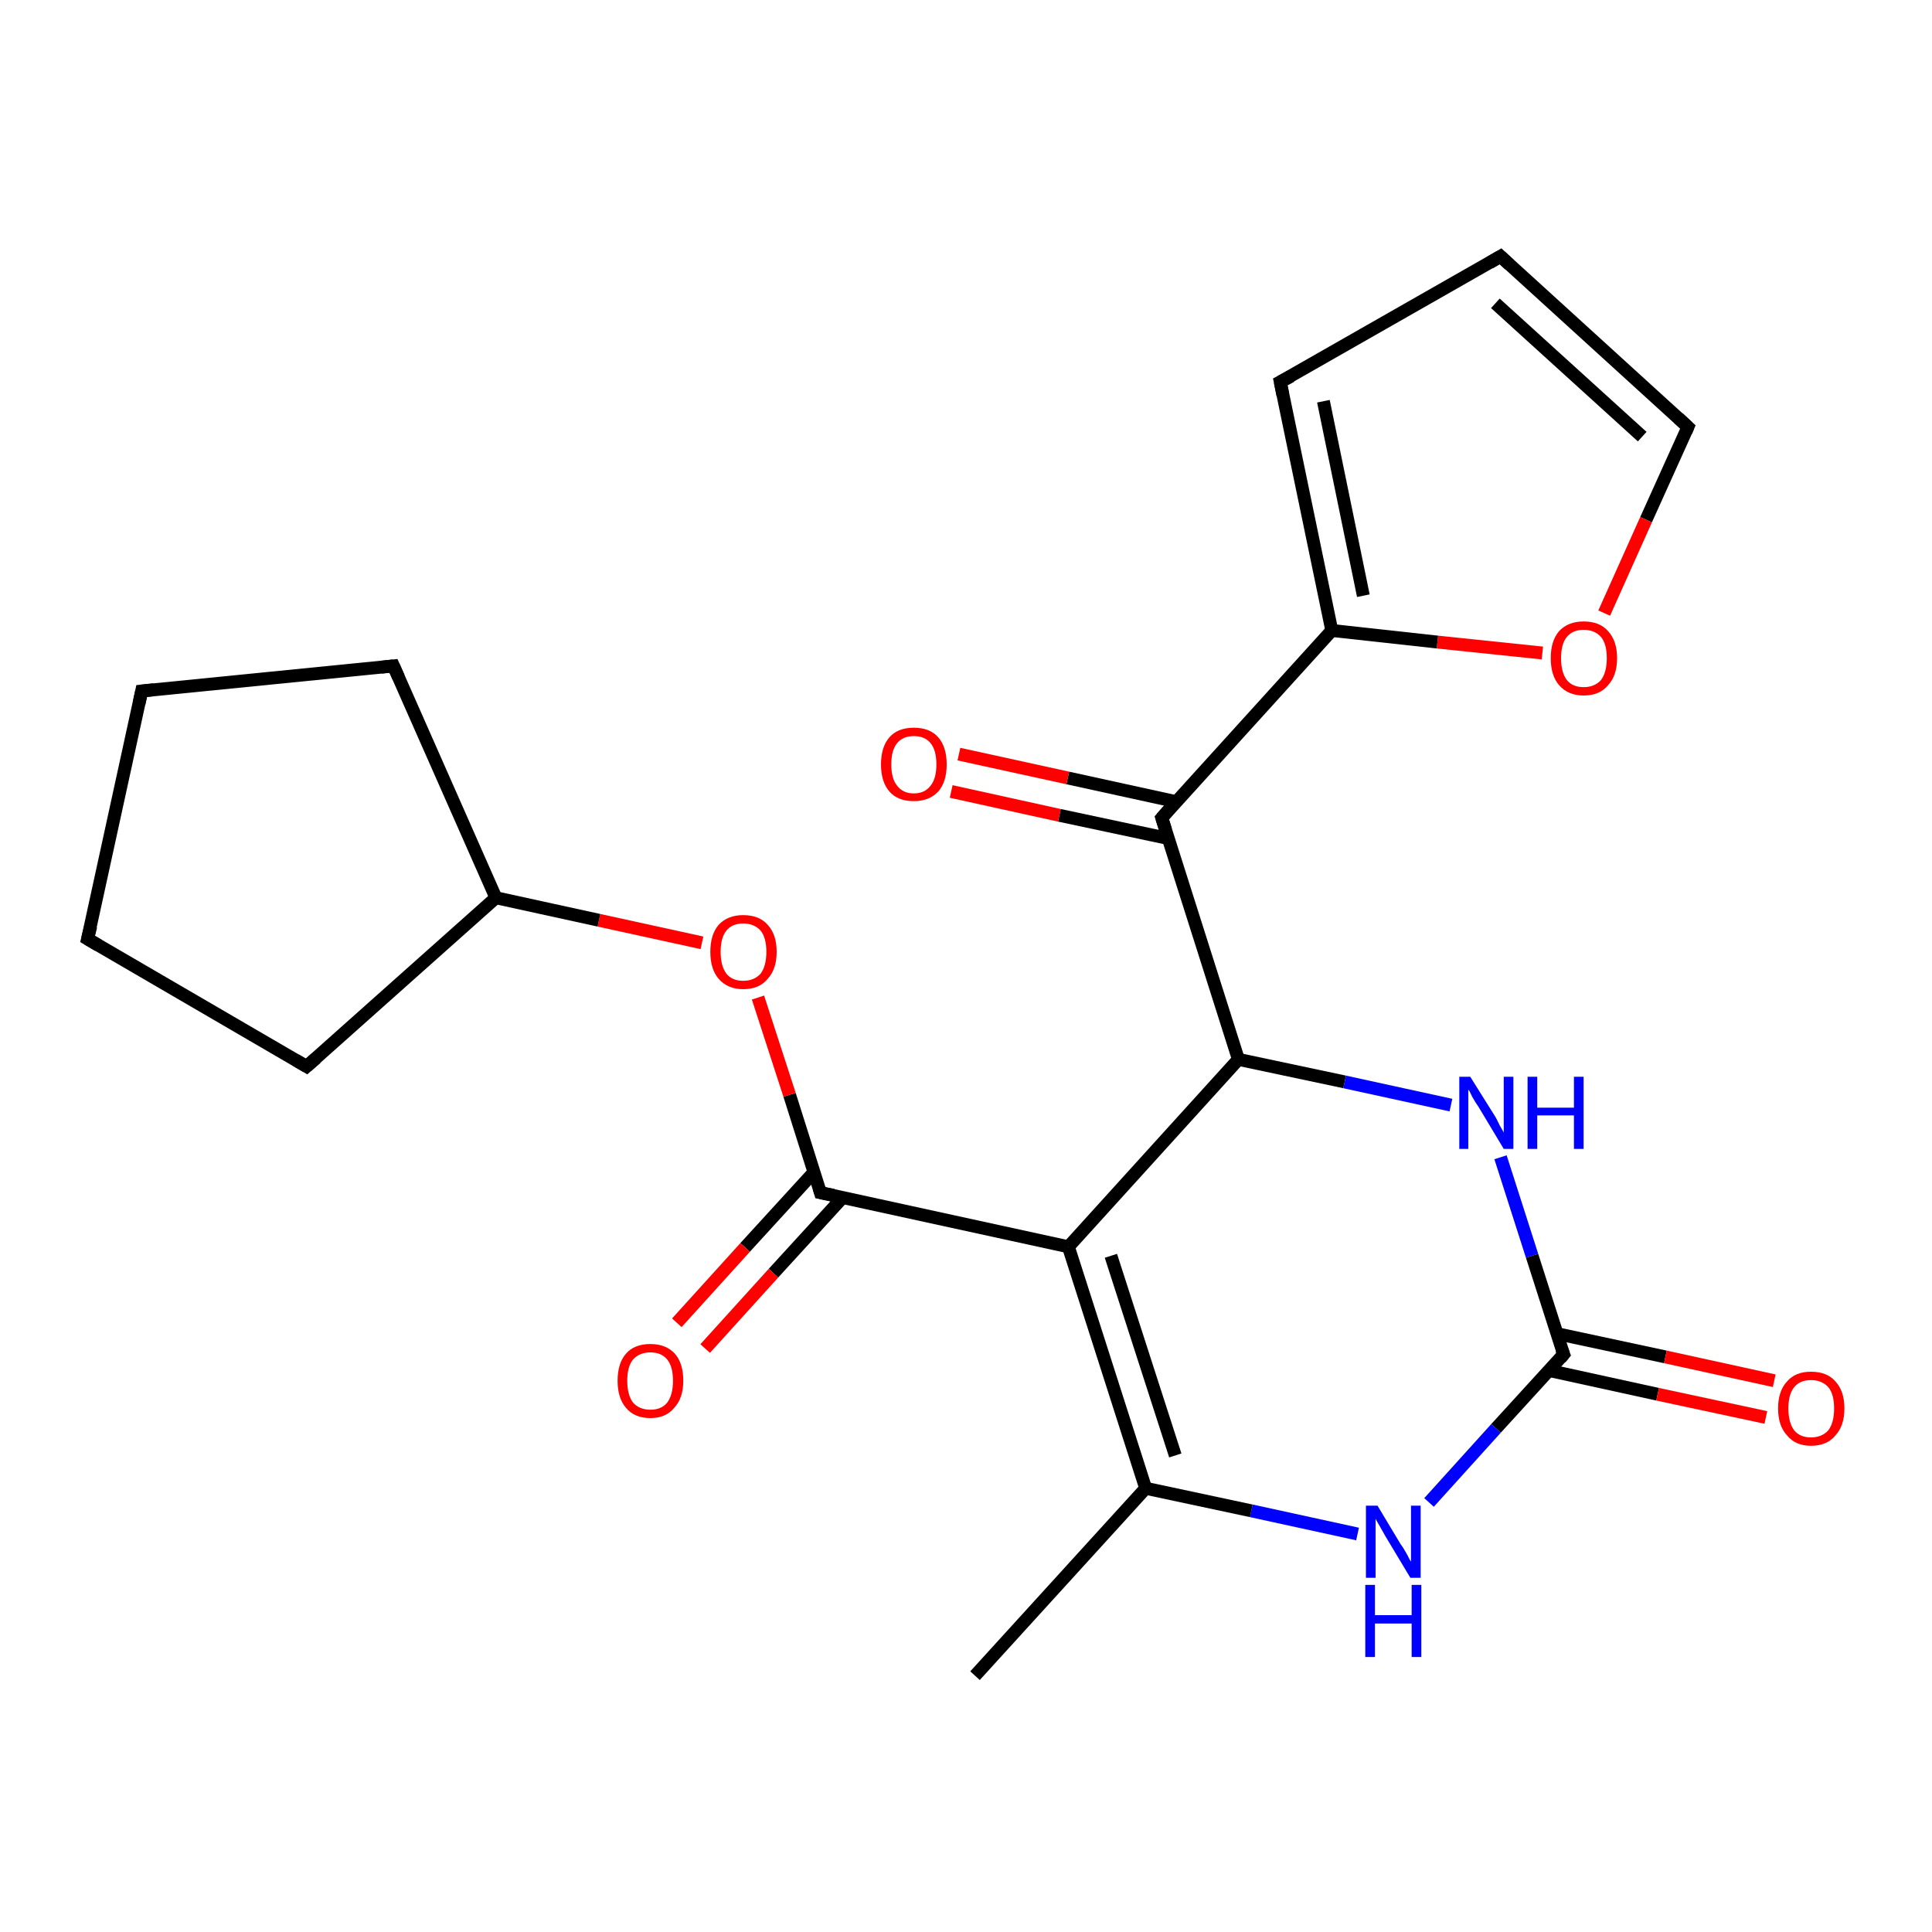 <?xml version='1.0' encoding='iso-8859-1'?>
<svg version='1.1' baseProfile='full'
              xmlns='http://www.w3.org/2000/svg'
                      xmlns:rdkit='http://www.rdkit.org/xml'
                      xmlns:xlink='http://www.w3.org/1999/xlink'
                  xml:space='preserve'
width='300px' height='300px' viewBox='0 0 300 300'>
<!-- END OF HEADER -->
<rect style='opacity:1.0;fill:#FFFFFF;stroke:none' width='300.0' height='300.0' x='0.0' y='0.0'> </rect>
<path class='bond-0 atom-0 atom-1' d='M 151.4,260.2 L 177.9,231.1' style='fill:none;fill-rule:evenodd;stroke:#000000;stroke-width:2.0px;stroke-linecap:butt;stroke-linejoin:miter;stroke-opacity:1' />
<path class='bond-1 atom-1 atom-2' d='M 177.9,231.1 L 165.9,193.6' style='fill:none;fill-rule:evenodd;stroke:#000000;stroke-width:2.0px;stroke-linecap:butt;stroke-linejoin:miter;stroke-opacity:1' />
<path class='bond-1 atom-1 atom-2' d='M 182.5,226.0 L 172.5,195.0' style='fill:none;fill-rule:evenodd;stroke:#000000;stroke-width:2.0px;stroke-linecap:butt;stroke-linejoin:miter;stroke-opacity:1' />
<path class='bond-2 atom-2 atom-3' d='M 165.9,193.6 L 127.4,185.2' style='fill:none;fill-rule:evenodd;stroke:#000000;stroke-width:2.0px;stroke-linecap:butt;stroke-linejoin:miter;stroke-opacity:1' />
<path class='bond-3 atom-3 atom-4' d='M 126.4,182.0 L 115.7,193.7' style='fill:none;fill-rule:evenodd;stroke:#000000;stroke-width:2.0px;stroke-linecap:butt;stroke-linejoin:miter;stroke-opacity:1' />
<path class='bond-3 atom-3 atom-4' d='M 115.7,193.7 L 105.1,205.4' style='fill:none;fill-rule:evenodd;stroke:#FF0000;stroke-width:2.0px;stroke-linecap:butt;stroke-linejoin:miter;stroke-opacity:1' />
<path class='bond-3 atom-3 atom-4' d='M 130.8,186.0 L 120.1,197.7' style='fill:none;fill-rule:evenodd;stroke:#000000;stroke-width:2.0px;stroke-linecap:butt;stroke-linejoin:miter;stroke-opacity:1' />
<path class='bond-3 atom-3 atom-4' d='M 120.1,197.7 L 109.5,209.4' style='fill:none;fill-rule:evenodd;stroke:#FF0000;stroke-width:2.0px;stroke-linecap:butt;stroke-linejoin:miter;stroke-opacity:1' />
<path class='bond-4 atom-3 atom-5' d='M 127.4,185.2 L 122.6,170.0' style='fill:none;fill-rule:evenodd;stroke:#000000;stroke-width:2.0px;stroke-linecap:butt;stroke-linejoin:miter;stroke-opacity:1' />
<path class='bond-4 atom-3 atom-5' d='M 122.6,170.0 L 117.7,154.9' style='fill:none;fill-rule:evenodd;stroke:#FF0000;stroke-width:2.0px;stroke-linecap:butt;stroke-linejoin:miter;stroke-opacity:1' />
<path class='bond-5 atom-5 atom-6' d='M 109.0,146.4 L 93.0,142.9' style='fill:none;fill-rule:evenodd;stroke:#FF0000;stroke-width:2.0px;stroke-linecap:butt;stroke-linejoin:miter;stroke-opacity:1' />
<path class='bond-5 atom-5 atom-6' d='M 93.0,142.9 L 77.0,139.4' style='fill:none;fill-rule:evenodd;stroke:#000000;stroke-width:2.0px;stroke-linecap:butt;stroke-linejoin:miter;stroke-opacity:1' />
<path class='bond-6 atom-6 atom-7' d='M 77.0,139.4 L 47.6,165.6' style='fill:none;fill-rule:evenodd;stroke:#000000;stroke-width:2.0px;stroke-linecap:butt;stroke-linejoin:miter;stroke-opacity:1' />
<path class='bond-7 atom-7 atom-8' d='M 47.6,165.6 L 13.6,145.8' style='fill:none;fill-rule:evenodd;stroke:#000000;stroke-width:2.0px;stroke-linecap:butt;stroke-linejoin:miter;stroke-opacity:1' />
<path class='bond-8 atom-8 atom-9' d='M 13.6,145.8 L 22.0,107.3' style='fill:none;fill-rule:evenodd;stroke:#000000;stroke-width:2.0px;stroke-linecap:butt;stroke-linejoin:miter;stroke-opacity:1' />
<path class='bond-9 atom-9 atom-10' d='M 22.0,107.3 L 61.1,103.4' style='fill:none;fill-rule:evenodd;stroke:#000000;stroke-width:2.0px;stroke-linecap:butt;stroke-linejoin:miter;stroke-opacity:1' />
<path class='bond-10 atom-2 atom-11' d='M 165.9,193.6 L 192.3,164.5' style='fill:none;fill-rule:evenodd;stroke:#000000;stroke-width:2.0px;stroke-linecap:butt;stroke-linejoin:miter;stroke-opacity:1' />
<path class='bond-11 atom-11 atom-12' d='M 192.3,164.5 L 180.4,127.0' style='fill:none;fill-rule:evenodd;stroke:#000000;stroke-width:2.0px;stroke-linecap:butt;stroke-linejoin:miter;stroke-opacity:1' />
<path class='bond-12 atom-12 atom-13' d='M 182.7,124.5 L 165.8,120.8' style='fill:none;fill-rule:evenodd;stroke:#000000;stroke-width:2.0px;stroke-linecap:butt;stroke-linejoin:miter;stroke-opacity:1' />
<path class='bond-12 atom-12 atom-13' d='M 165.8,120.8 L 148.9,117.1' style='fill:none;fill-rule:evenodd;stroke:#FF0000;stroke-width:2.0px;stroke-linecap:butt;stroke-linejoin:miter;stroke-opacity:1' />
<path class='bond-12 atom-12 atom-13' d='M 181.4,130.2 L 164.5,126.6' style='fill:none;fill-rule:evenodd;stroke:#000000;stroke-width:2.0px;stroke-linecap:butt;stroke-linejoin:miter;stroke-opacity:1' />
<path class='bond-12 atom-12 atom-13' d='M 164.5,126.6 L 147.7,122.9' style='fill:none;fill-rule:evenodd;stroke:#FF0000;stroke-width:2.0px;stroke-linecap:butt;stroke-linejoin:miter;stroke-opacity:1' />
<path class='bond-13 atom-12 atom-14' d='M 180.4,127.0 L 206.8,97.9' style='fill:none;fill-rule:evenodd;stroke:#000000;stroke-width:2.0px;stroke-linecap:butt;stroke-linejoin:miter;stroke-opacity:1' />
<path class='bond-14 atom-14 atom-15' d='M 206.8,97.9 L 198.8,59.3' style='fill:none;fill-rule:evenodd;stroke:#000000;stroke-width:2.0px;stroke-linecap:butt;stroke-linejoin:miter;stroke-opacity:1' />
<path class='bond-14 atom-14 atom-15' d='M 211.7,92.5 L 205.5,62.3' style='fill:none;fill-rule:evenodd;stroke:#000000;stroke-width:2.0px;stroke-linecap:butt;stroke-linejoin:miter;stroke-opacity:1' />
<path class='bond-15 atom-15 atom-16' d='M 198.8,59.3 L 233.0,39.8' style='fill:none;fill-rule:evenodd;stroke:#000000;stroke-width:2.0px;stroke-linecap:butt;stroke-linejoin:miter;stroke-opacity:1' />
<path class='bond-16 atom-16 atom-17' d='M 233.0,39.8 L 262.1,66.3' style='fill:none;fill-rule:evenodd;stroke:#000000;stroke-width:2.0px;stroke-linecap:butt;stroke-linejoin:miter;stroke-opacity:1' />
<path class='bond-16 atom-16 atom-17' d='M 232.2,47.1 L 255.0,67.8' style='fill:none;fill-rule:evenodd;stroke:#000000;stroke-width:2.0px;stroke-linecap:butt;stroke-linejoin:miter;stroke-opacity:1' />
<path class='bond-17 atom-17 atom-18' d='M 262.1,66.3 L 255.6,80.7' style='fill:none;fill-rule:evenodd;stroke:#000000;stroke-width:2.0px;stroke-linecap:butt;stroke-linejoin:miter;stroke-opacity:1' />
<path class='bond-17 atom-17 atom-18' d='M 255.6,80.7 L 249.1,95.2' style='fill:none;fill-rule:evenodd;stroke:#FF0000;stroke-width:2.0px;stroke-linecap:butt;stroke-linejoin:miter;stroke-opacity:1' />
<path class='bond-18 atom-11 atom-19' d='M 192.3,164.5 L 208.8,168.0' style='fill:none;fill-rule:evenodd;stroke:#000000;stroke-width:2.0px;stroke-linecap:butt;stroke-linejoin:miter;stroke-opacity:1' />
<path class='bond-18 atom-11 atom-19' d='M 208.8,168.0 L 225.3,171.6' style='fill:none;fill-rule:evenodd;stroke:#0000FF;stroke-width:2.0px;stroke-linecap:butt;stroke-linejoin:miter;stroke-opacity:1' />
<path class='bond-19 atom-19 atom-20' d='M 233.0,179.7 L 237.9,195.0' style='fill:none;fill-rule:evenodd;stroke:#0000FF;stroke-width:2.0px;stroke-linecap:butt;stroke-linejoin:miter;stroke-opacity:1' />
<path class='bond-19 atom-19 atom-20' d='M 237.9,195.0 L 242.8,210.3' style='fill:none;fill-rule:evenodd;stroke:#000000;stroke-width:2.0px;stroke-linecap:butt;stroke-linejoin:miter;stroke-opacity:1' />
<path class='bond-20 atom-20 atom-21' d='M 240.5,212.8 L 257.4,216.5' style='fill:none;fill-rule:evenodd;stroke:#000000;stroke-width:2.0px;stroke-linecap:butt;stroke-linejoin:miter;stroke-opacity:1' />
<path class='bond-20 atom-20 atom-21' d='M 257.4,216.5 L 274.2,220.1' style='fill:none;fill-rule:evenodd;stroke:#FF0000;stroke-width:2.0px;stroke-linecap:butt;stroke-linejoin:miter;stroke-opacity:1' />
<path class='bond-20 atom-20 atom-21' d='M 241.8,207.1 L 258.6,210.7' style='fill:none;fill-rule:evenodd;stroke:#000000;stroke-width:2.0px;stroke-linecap:butt;stroke-linejoin:miter;stroke-opacity:1' />
<path class='bond-20 atom-20 atom-21' d='M 258.6,210.7 L 275.5,214.4' style='fill:none;fill-rule:evenodd;stroke:#FF0000;stroke-width:2.0px;stroke-linecap:butt;stroke-linejoin:miter;stroke-opacity:1' />
<path class='bond-21 atom-20 atom-22' d='M 242.8,210.3 L 232.3,221.8' style='fill:none;fill-rule:evenodd;stroke:#000000;stroke-width:2.0px;stroke-linecap:butt;stroke-linejoin:miter;stroke-opacity:1' />
<path class='bond-21 atom-20 atom-22' d='M 232.3,221.8 L 221.9,233.3' style='fill:none;fill-rule:evenodd;stroke:#0000FF;stroke-width:2.0px;stroke-linecap:butt;stroke-linejoin:miter;stroke-opacity:1' />
<path class='bond-22 atom-22 atom-1' d='M 210.8,238.2 L 194.3,234.6' style='fill:none;fill-rule:evenodd;stroke:#0000FF;stroke-width:2.0px;stroke-linecap:butt;stroke-linejoin:miter;stroke-opacity:1' />
<path class='bond-22 atom-22 atom-1' d='M 194.3,234.6 L 177.9,231.1' style='fill:none;fill-rule:evenodd;stroke:#000000;stroke-width:2.0px;stroke-linecap:butt;stroke-linejoin:miter;stroke-opacity:1' />
<path class='bond-23 atom-10 atom-6' d='M 61.1,103.4 L 77.0,139.4' style='fill:none;fill-rule:evenodd;stroke:#000000;stroke-width:2.0px;stroke-linecap:butt;stroke-linejoin:miter;stroke-opacity:1' />
<path class='bond-24 atom-18 atom-14' d='M 239.5,101.4 L 223.2,99.7' style='fill:none;fill-rule:evenodd;stroke:#FF0000;stroke-width:2.0px;stroke-linecap:butt;stroke-linejoin:miter;stroke-opacity:1' />
<path class='bond-24 atom-18 atom-14' d='M 223.2,99.7 L 206.8,97.9' style='fill:none;fill-rule:evenodd;stroke:#000000;stroke-width:2.0px;stroke-linecap:butt;stroke-linejoin:miter;stroke-opacity:1' />
<path d='M 129.4,185.6 L 127.4,185.2 L 127.2,184.5' style='fill:none;stroke:#000000;stroke-width:2.0px;stroke-linecap:butt;stroke-linejoin:miter;stroke-opacity:1;' />
<path d='M 49.1,164.3 L 47.6,165.6 L 45.9,164.6' style='fill:none;stroke:#000000;stroke-width:2.0px;stroke-linecap:butt;stroke-linejoin:miter;stroke-opacity:1;' />
<path d='M 15.3,146.8 L 13.6,145.8 L 14.1,143.8' style='fill:none;stroke:#000000;stroke-width:2.0px;stroke-linecap:butt;stroke-linejoin:miter;stroke-opacity:1;' />
<path d='M 21.6,109.2 L 22.0,107.3 L 23.9,107.1' style='fill:none;stroke:#000000;stroke-width:2.0px;stroke-linecap:butt;stroke-linejoin:miter;stroke-opacity:1;' />
<path d='M 59.2,103.6 L 61.1,103.4 L 61.9,105.2' style='fill:none;stroke:#000000;stroke-width:2.0px;stroke-linecap:butt;stroke-linejoin:miter;stroke-opacity:1;' />
<path d='M 181.0,128.9 L 180.4,127.0 L 181.7,125.5' style='fill:none;stroke:#000000;stroke-width:2.0px;stroke-linecap:butt;stroke-linejoin:miter;stroke-opacity:1;' />
<path d='M 199.2,61.3 L 198.8,59.3 L 200.5,58.4' style='fill:none;stroke:#000000;stroke-width:2.0px;stroke-linecap:butt;stroke-linejoin:miter;stroke-opacity:1;' />
<path d='M 231.3,40.8 L 233.0,39.8 L 234.4,41.1' style='fill:none;stroke:#000000;stroke-width:2.0px;stroke-linecap:butt;stroke-linejoin:miter;stroke-opacity:1;' />
<path d='M 260.6,64.9 L 262.1,66.3 L 261.8,67.0' style='fill:none;stroke:#000000;stroke-width:2.0px;stroke-linecap:butt;stroke-linejoin:miter;stroke-opacity:1;' />
<path d='M 242.5,209.5 L 242.8,210.3 L 242.3,210.9' style='fill:none;stroke:#000000;stroke-width:2.0px;stroke-linecap:butt;stroke-linejoin:miter;stroke-opacity:1;' />
<path class='atom-4' d='M 95.9 214.4
Q 95.9 211.7, 97.2 210.2
Q 98.5 208.7, 101.0 208.7
Q 103.4 208.7, 104.8 210.2
Q 106.1 211.7, 106.1 214.4
Q 106.1 217.1, 104.7 218.6
Q 103.4 220.2, 101.0 220.2
Q 98.5 220.2, 97.2 218.6
Q 95.9 217.1, 95.9 214.4
M 101.0 218.9
Q 102.7 218.9, 103.6 217.8
Q 104.5 216.6, 104.5 214.4
Q 104.5 212.2, 103.6 211.1
Q 102.7 210.0, 101.0 210.0
Q 99.3 210.0, 98.3 211.1
Q 97.4 212.2, 97.4 214.4
Q 97.4 216.6, 98.3 217.8
Q 99.3 218.9, 101.0 218.9
' fill='#FF0000'/>
<path class='atom-5' d='M 110.3 147.8
Q 110.3 145.1, 111.6 143.6
Q 113.0 142.1, 115.4 142.1
Q 117.9 142.1, 119.2 143.6
Q 120.6 145.1, 120.6 147.8
Q 120.6 150.5, 119.2 152.0
Q 117.9 153.6, 115.4 153.6
Q 113.0 153.6, 111.6 152.0
Q 110.3 150.5, 110.3 147.8
M 115.4 152.3
Q 117.1 152.3, 118.1 151.2
Q 119.0 150.0, 119.0 147.8
Q 119.0 145.6, 118.1 144.5
Q 117.1 143.4, 115.4 143.4
Q 113.7 143.4, 112.8 144.5
Q 111.9 145.6, 111.9 147.8
Q 111.9 150.0, 112.8 151.2
Q 113.7 152.3, 115.4 152.3
' fill='#FF0000'/>
<path class='atom-13' d='M 136.8 118.7
Q 136.8 116.0, 138.1 114.5
Q 139.4 113.0, 141.9 113.0
Q 144.4 113.0, 145.7 114.5
Q 147.0 116.0, 147.0 118.7
Q 147.0 121.4, 145.7 122.9
Q 144.3 124.4, 141.9 124.4
Q 139.4 124.4, 138.1 122.9
Q 136.8 121.4, 136.8 118.7
M 141.9 123.2
Q 143.6 123.2, 144.5 122.0
Q 145.4 120.9, 145.4 118.7
Q 145.4 116.5, 144.5 115.4
Q 143.6 114.3, 141.9 114.3
Q 140.2 114.3, 139.3 115.4
Q 138.4 116.5, 138.4 118.7
Q 138.4 120.9, 139.3 122.0
Q 140.2 123.2, 141.9 123.2
' fill='#FF0000'/>
<path class='atom-18' d='M 240.8 102.2
Q 240.8 99.5, 242.1 98.0
Q 243.5 96.5, 245.9 96.5
Q 248.4 96.5, 249.7 98.0
Q 251.1 99.5, 251.1 102.2
Q 251.1 104.9, 249.7 106.4
Q 248.4 108.0, 245.9 108.0
Q 243.5 108.0, 242.1 106.4
Q 240.8 104.9, 240.8 102.2
M 245.9 106.7
Q 247.6 106.7, 248.6 105.6
Q 249.5 104.4, 249.5 102.2
Q 249.5 100.0, 248.6 98.9
Q 247.6 97.8, 245.9 97.8
Q 244.2 97.8, 243.3 98.9
Q 242.4 100.0, 242.4 102.2
Q 242.4 104.4, 243.3 105.6
Q 244.2 106.7, 245.9 106.7
' fill='#FF0000'/>
<path class='atom-19' d='M 228.3 167.2
L 232.0 173.1
Q 232.4 173.7, 232.9 174.8
Q 233.5 175.8, 233.5 175.9
L 233.5 167.2
L 235.0 167.2
L 235.0 178.4
L 233.5 178.4
L 229.6 171.9
Q 229.1 171.2, 228.6 170.3
Q 228.2 169.4, 228.0 169.2
L 228.0 178.4
L 226.6 178.4
L 226.6 167.2
L 228.3 167.2
' fill='#0000FF'/>
<path class='atom-19' d='M 237.2 167.2
L 238.7 167.2
L 238.7 172.0
L 244.4 172.0
L 244.4 167.2
L 245.9 167.2
L 245.9 178.4
L 244.4 178.4
L 244.4 173.2
L 238.7 173.2
L 238.7 178.4
L 237.2 178.4
L 237.2 167.2
' fill='#0000FF'/>
<path class='atom-21' d='M 276.1 218.7
Q 276.1 216.0, 277.5 214.5
Q 278.8 213.0, 281.2 213.0
Q 283.7 213.0, 285.0 214.5
Q 286.4 216.0, 286.4 218.7
Q 286.4 221.4, 285.0 222.9
Q 283.7 224.5, 281.2 224.5
Q 278.8 224.5, 277.5 222.9
Q 276.1 221.4, 276.1 218.7
M 281.2 223.2
Q 282.9 223.2, 283.9 222.1
Q 284.8 220.9, 284.8 218.7
Q 284.8 216.5, 283.9 215.4
Q 282.9 214.3, 281.2 214.3
Q 279.5 214.3, 278.6 215.4
Q 277.7 216.5, 277.7 218.7
Q 277.7 220.9, 278.6 222.1
Q 279.5 223.2, 281.2 223.2
' fill='#FF0000'/>
<path class='atom-22' d='M 213.9 233.8
L 217.5 239.8
Q 217.9 240.3, 218.5 241.4
Q 219.0 242.4, 219.1 242.5
L 219.1 233.8
L 220.6 233.8
L 220.6 245.0
L 219.0 245.0
L 215.1 238.5
Q 214.7 237.8, 214.2 236.9
Q 213.7 236.1, 213.6 235.8
L 213.6 245.0
L 212.1 245.0
L 212.1 233.8
L 213.9 233.8
' fill='#0000FF'/>
<path class='atom-22' d='M 212.0 246.1
L 213.5 246.1
L 213.5 250.8
L 219.2 250.8
L 219.2 246.1
L 220.7 246.1
L 220.7 257.3
L 219.2 257.3
L 219.2 252.1
L 213.5 252.1
L 213.5 257.3
L 212.0 257.3
L 212.0 246.1
' fill='#0000FF'/>
</svg>
